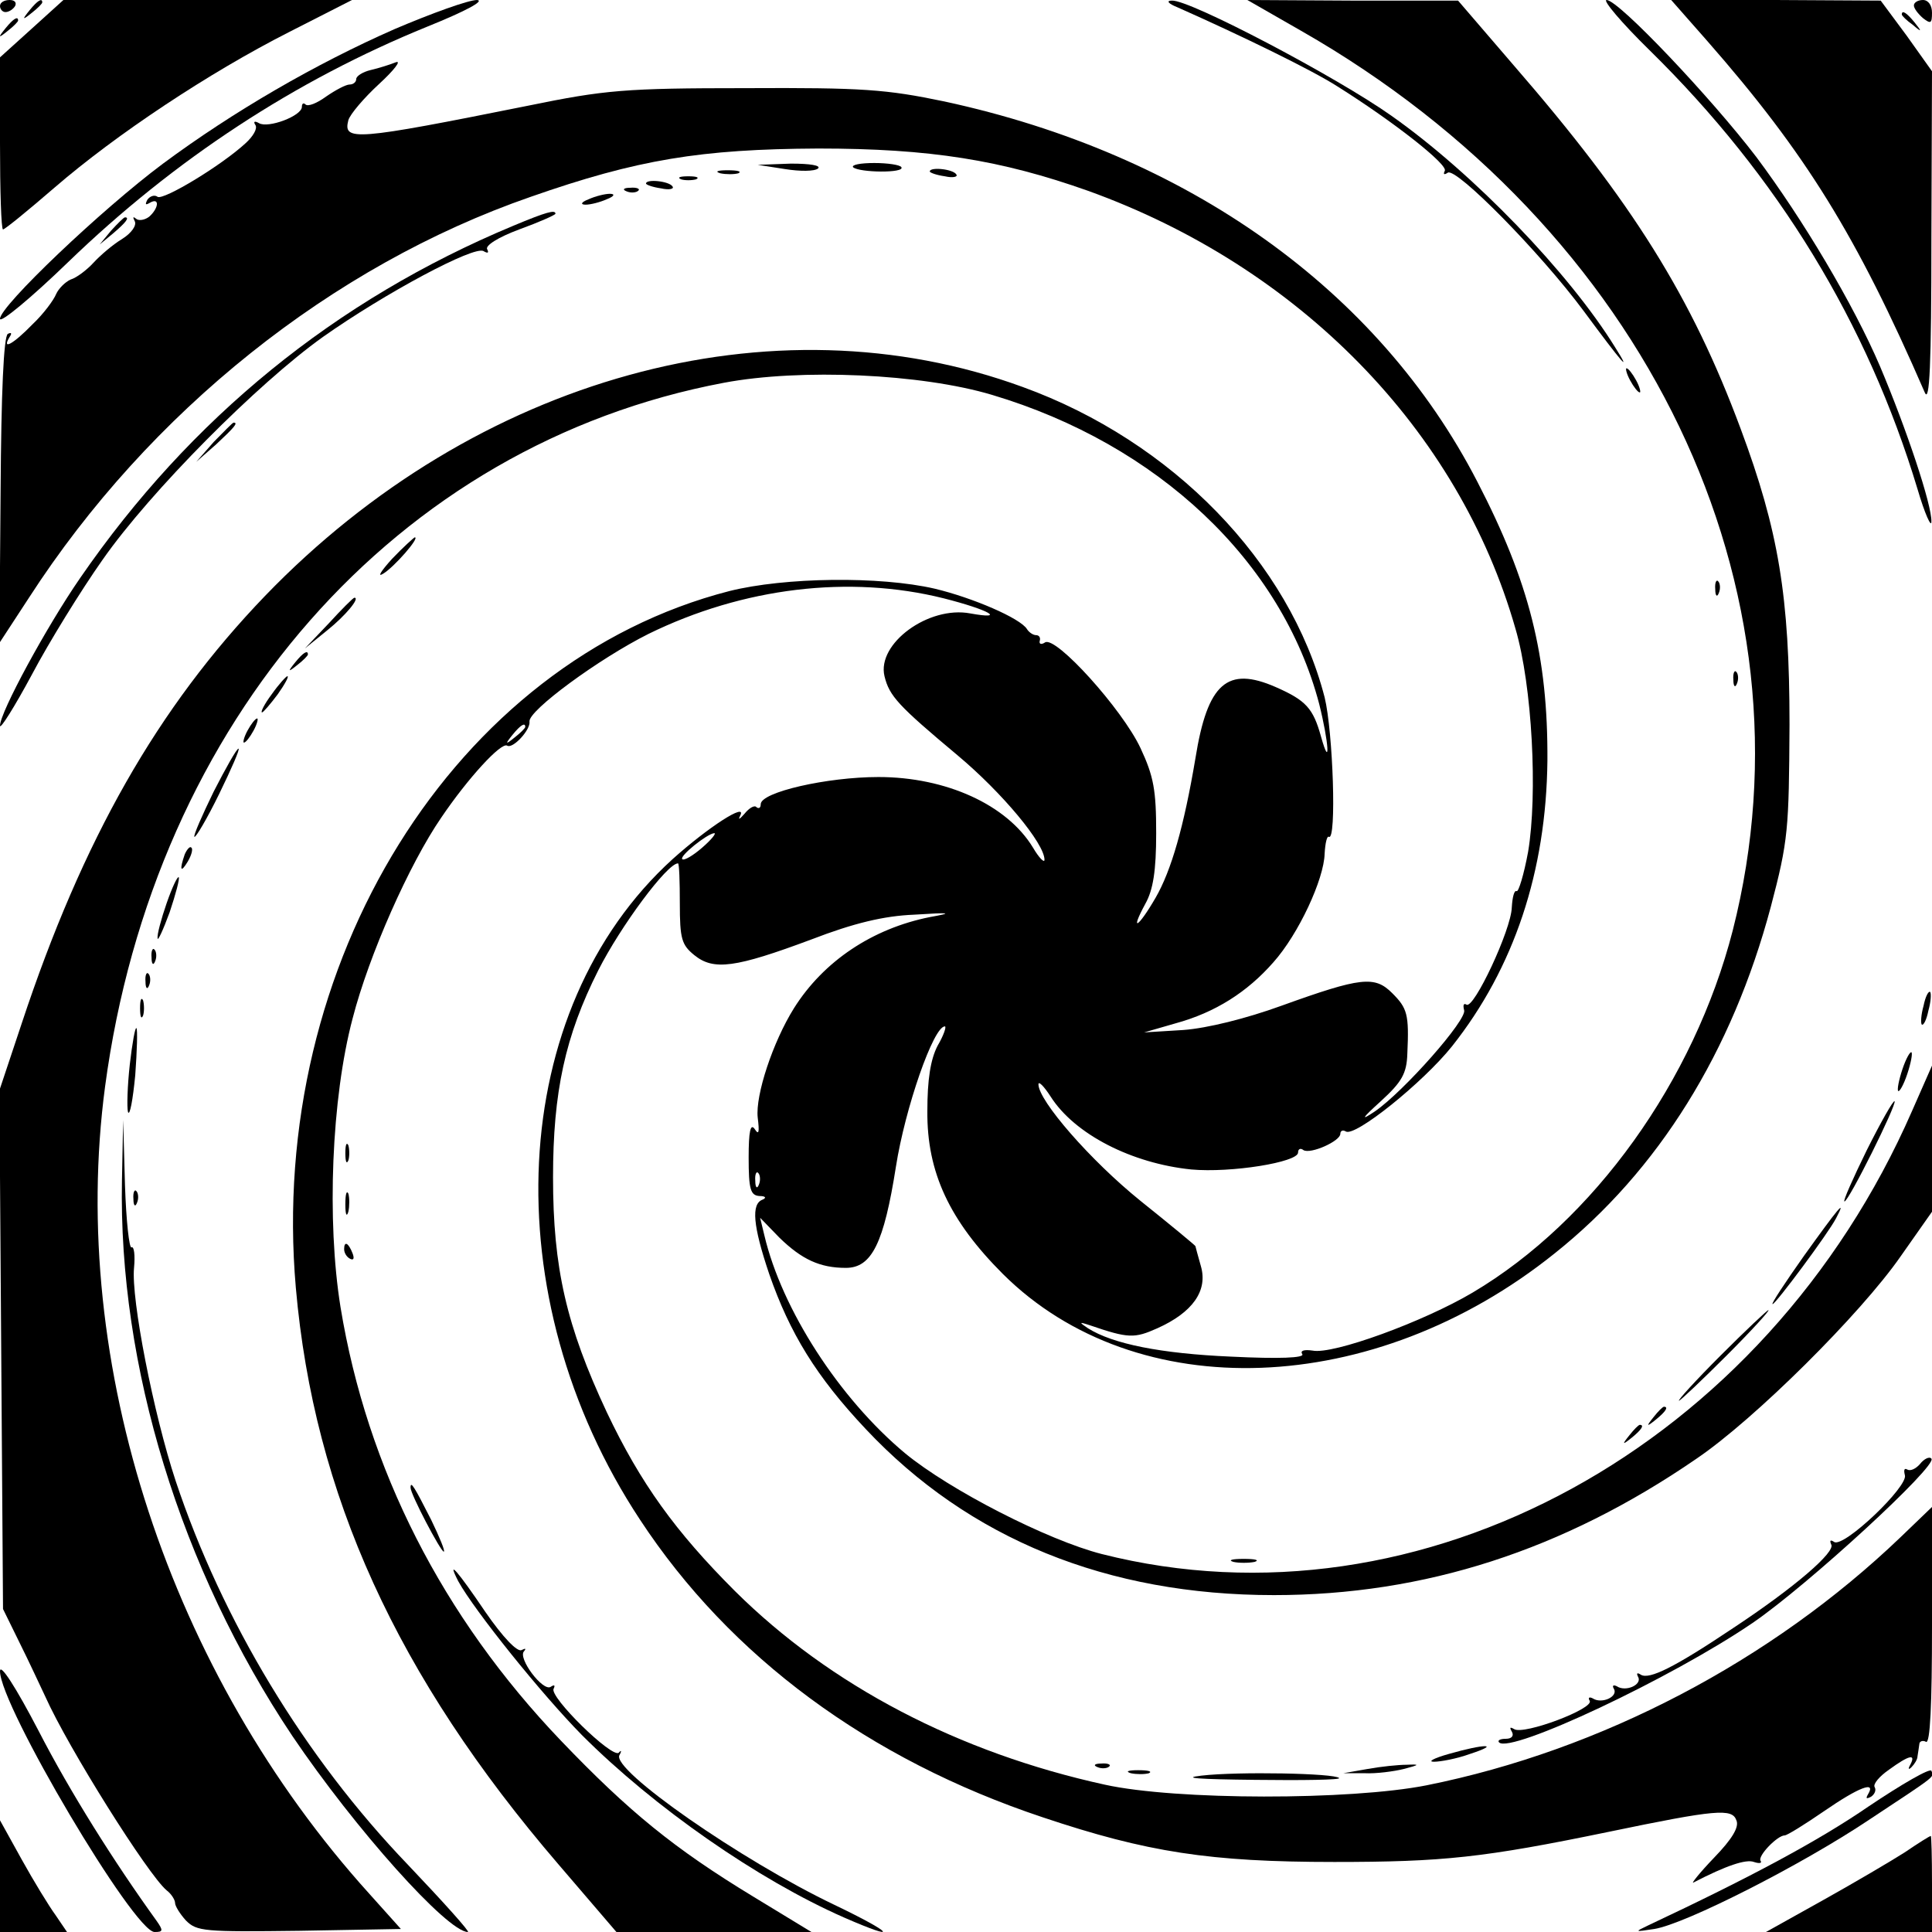 <?xml version="1.0" standalone="no"?>
<!DOCTYPE svg PUBLIC "-//W3C//DTD SVG 20010904//EN"
 "http://www.w3.org/TR/2001/REC-SVG-20010904/DTD/svg10.dtd">
<svg version="1.0" xmlns="http://www.w3.org/2000/svg"
 width="320pt" height="320pt" viewBox="0 0 320 320"
 preserveAspectRatio="xMidYMid meet">
<g transform="translate(0,320) scale(0.1,-0.1)"
fill="#000000" stroke="none">
<path d="M0 3190 c0 -5 4 -10 9 -10 6 0 13 5 16 10 3 6 -1 10 -9 10 -9 0 -16
-4 -16 -10z"/>
<path d="M49 3183 c-13 -16 -12 -17 4 -4 9 7 17 15 17 17 0 8 -8 3 -21 -13z"/>
<path d="M52 3152 l-52 -47 0 -142 c0 -79 2 -143 5 -143 3 0 41 31 85 69 103
89 257 191 389 258 l104 53 -239 0 -239 0 -53 -48z"/>
<path d="M654 3152 c-132 -58 -268 -137 -384 -223 -102 -76 -270 -236 -270
-257 0 -8 51 34 113 94 176 170 376 301 595 390 62 25 96 43 82 44 -14 0 -75
-22 -136 -48z"/>
<path d="M1950 3188 c106 -47 223 -104 265 -131 94 -59 184 -130 178 -140 -3
-6 -1 -7 5 -3 14 9 153 -132 225 -229 65 -88 81 -106 52 -60 -76 123 -235 288
-370 383 -90 64 -335 193 -364 191 -10 0 -6 -5 9 -11z"/>
<path d="M2155 3149 c573 -327 859 -925 715 -1490 -64 -249 -230 -481 -431
-600 -81 -48 -231 -103 -265 -96 -14 2 -21 0 -17 -6 4 -6 -37 -8 -118 -4 -116
5 -196 21 -237 47 -15 10 -15 11 3 5 64 -22 74 -22 112 -5 58 26 84 62 72 103
-5 17 -9 33 -9 33 0 1 -41 35 -91 75 -83 67 -169 166 -169 193 0 6 9 -3 20
-20 40 -63 135 -111 233 -121 66 -6 177 12 177 28 0 6 4 8 9 4 12 -7 61 15 61
27 0 5 4 7 9 4 15 -10 128 81 176 141 103 130 156 290 158 473 1 173 -30 296
-116 462 -164 318 -480 543 -883 630 -96 20 -135 23 -329 22 -200 0 -233 -3
-360 -29 -289 -58 -307 -59 -298 -24 3 10 26 37 51 60 25 23 37 39 28 36 -10
-4 -29 -10 -42 -13 -13 -3 -24 -10 -24 -15 0 -5 -5 -9 -11 -9 -6 0 -23 -9 -39
-20 -15 -11 -30 -17 -34 -13 -3 3 -6 2 -6 -4 0 -15 -56 -36 -71 -27 -7 4 -10
3 -6 -3 4 -6 -4 -19 -16 -30 -40 -37 -136 -95 -146 -89 -5 4 -13 1 -17 -5 -4
-8 -3 -9 4 -5 17 10 15 -9 -1 -23 -8 -6 -18 -7 -22 -3 -5 4 -5 2 -2 -4 4 -7
-5 -20 -21 -30 -15 -9 -36 -27 -47 -39 -11 -12 -28 -25 -38 -28 -9 -4 -20 -15
-24 -24 -4 -10 -21 -33 -39 -50 -32 -33 -52 -44 -38 -21 4 6 3 8 -3 5 -7 -4
-11 -99 -12 -259 l-2 -253 49 75 c199 308 502 550 831 664 177 62 282 79 476
80 186 0 303 -19 447 -70 350 -126 614 -396 708 -725 28 -95 37 -275 21 -370
-7 -38 -16 -67 -19 -65 -4 2 -7 -10 -8 -27 -1 -37 -63 -169 -75 -161 -5 3 -6
-1 -4 -9 6 -15 -100 -135 -148 -168 -24 -16 -22 -12 10 17 35 32 43 46 44 79
3 65 0 75 -25 100 -29 29 -51 27 -184 -21 -58 -21 -122 -37 -162 -40 l-65 -4
52 15 c66 18 119 52 162 101 42 47 84 138 85 180 1 18 4 30 7 28 13 -8 7 174
-7 231 -58 224 -252 424 -500 514 -415 152 -906 16 -1255 -346 -178 -185 -302
-403 -403 -708 l-37 -111 3 -429 3 -430 27 -55 c15 -30 34 -71 43 -90 38 -85
170 -295 201 -321 8 -6 14 -16 14 -21 0 -5 8 -18 18 -29 18 -18 30 -19 188
-17 l168 3 -52 58 c-331 366 -499 878 -438 1337 81 607 483 1064 1025 1166
127 24 327 15 444 -20 275 -82 480 -276 542 -512 16 -64 19 -111 3 -54 -13 47
-25 60 -75 82 -80 35 -113 7 -133 -118 -19 -113 -40 -186 -66 -231 -29 -50
-43 -58 -17 -10 13 23 18 55 18 117 0 71 -4 94 -26 141 -30 64 -140 186 -158
175 -6 -4 -10 -3 -9 2 2 6 -1 10 -6 10 -5 0 -12 5 -15 10 -11 18 -90 52 -153
67 -91 21 -248 19 -340 -4 -455 -117 -765 -616 -718 -1154 30 -342 167 -643
435 -955 l96 -112 162 0 161 0 -97 59 c-130 79 -205 140 -318 258 -196 205
-321 450 -365 718 -23 143 -15 346 20 478 27 105 94 256 147 333 44 65 99 125
109 119 9 -6 39 26 37 40 -2 18 115 104 197 145 157 77 333 98 489 59 75 -19
105 -36 44 -25 -69 13 -155 -50 -142 -104 8 -33 23 -49 121 -131 74 -62 144
-146 144 -173 0 -6 -9 3 -19 20 -43 71 -144 117 -256 117 -85 0 -195 -25 -195
-45 0 -6 -3 -8 -7 -5 -3 4 -12 -1 -20 -11 -8 -9 -11 -11 -7 -3 12 23 -53 -19
-112 -72 -274 -249 -298 -724 -54 -1094 149 -227 379 -397 667 -493 173 -58
277 -74 483 -74 180 0 247 7 455 50 178 37 204 39 211 19 5 -11 -7 -31 -37
-62 -24 -25 -39 -44 -34 -41 54 28 87 39 100 34 9 -3 14 -2 11 2 -5 8 28 42
40 42 4 0 33 18 65 40 58 40 87 51 73 28 -4 -7 -3 -8 5 -4 6 4 9 11 6 16 -3 5
8 18 24 29 33 24 45 27 35 8 -4 -7 -3 -9 2 -4 5 5 10 13 10 18 1 5 2 14 3 20
0 5 6 7 11 4 7 -4 10 62 10 192 l0 197 -52 -50 c-214 -205 -496 -353 -785
-411 -126 -25 -415 -25 -533 1 -242 53 -455 164 -613 321 -98 98 -156 178
-212 296 -67 143 -89 239 -89 389 0 141 20 234 75 343 37 73 114 177 132 177
2 0 3 -30 3 -66 0 -59 3 -69 24 -86 32 -26 68 -21 194 26 70 27 120 39 170 41
62 4 65 3 26 -4 -95 -19 -176 -73 -225 -151 -35 -56 -64 -144 -60 -181 3 -24
2 -30 -5 -19 -7 10 -10 -4 -10 -47 0 -53 3 -63 18 -64 10 0 12 -3 5 -6 -19 -7
-16 -43 11 -123 34 -98 78 -170 160 -257 171 -182 400 -275 676 -275 249 0
479 74 700 226 96 65 272 240 338 335 l52 74 0 121 0 121 -33 -75 c-243 -556
-813 -868 -1342 -734 -90 23 -252 106 -326 167 -109 91 -204 238 -233 361 l-7
29 32 -33 c37 -36 67 -50 110 -50 43 0 63 41 83 168 15 96 62 232 81 232 3 0
-2 -15 -12 -32 -12 -23 -17 -57 -17 -108 -1 -102 37 -182 125 -270 221 -220
615 -206 914 34 172 137 294 334 358 574 29 110 30 128 31 302 0 212 -18 321
-81 490 -81 218 -179 375 -376 602 l-92 107 -175 0 -174 1 89 -51z m-1285
-1153 c0 -2 -8 -10 -17 -17 -16 -13 -17 -12 -4 4 13 16 21 21 21 13z m293
-200 c-15 -13 -30 -22 -33 -19 -5 5 41 42 53 43 4 0 -5 -11 -20 -24z m94 -558
c-3 -8 -6 -5 -6 6 -1 11 2 17 5 13 3 -3 4 -12 1 -19z"/>
<path d="M2732 3117 c213 -209 361 -452 444 -727 12 -41 23 -65 23 -54 1 27
-41 153 -85 257 -44 103 -128 244 -205 347 -74 97 -228 260 -248 260 -7 0 25
-38 71 -83z"/>
<path d="M2827 3133 c164 -187 248 -323 361 -583 8 -19 11 45 11 254 l1 278
-42 59 -43 58 -174 1 -173 0 59 -67z"/>
<path d="M3170 3191 c0 -5 7 -14 15 -21 13 -10 15 -9 15 9 0 12 -6 21 -15 21
-8 0 -15 -4 -15 -9z"/>
<path d="M3150 3176 c0 -2 8 -10 18 -17 15 -13 16 -12 3 4 -13 16 -21 21 -21
13z"/>
<path d="M9 3153 c-13 -16 -12 -17 4 -4 9 7 17 15 17 17 0 8 -8 3 -21 -13z"/>
<path d="M1300 2920 c25 -4 49 -4 55 1 5 5 -13 8 -45 8 l-55 -2 45 -7z"/>
<path d="M1413 2923 c10 -9 86 -10 80 0 -2 4 -23 7 -45 7 -23 0 -38 -3 -35 -7z"/>
<path d="M1193 2913 c9 -2 23 -2 30 0 6 3 -1 5 -18 5 -16 0 -22 -2 -12 -5z"/>
<path d="M1540 2916 c0 -2 11 -6 25 -8 13 -3 22 -1 19 3 -5 9 -44 13 -44 5z"/>
<path d="M1128 2903 c6 -2 18 -2 25 0 6 3 1 5 -13 5 -14 0 -19 -2 -12 -5z"/>
<path d="M1070 2896 c0 -2 11 -6 25 -8 13 -3 22 -1 19 3 -5 9 -44 13 -44 5z"/>
<path d="M1038 2883 c7 -3 16 -2 19 1 4 3 -2 6 -13 5 -11 0 -14 -3 -6 -6z"/>
<path d="M975 2870 c-13 -5 -14 -9 -5 -9 8 0 24 4 35 9 13 5 14 9 5 9 -8 0
-24 -4 -35 -9z"/>
<path d="M850 2826 c-295 -123 -535 -319 -717 -583 -56 -81 -133 -223 -133
-245 0 -7 24 31 53 85 28 53 81 139 117 190 79 113 257 292 365 369 102 72
251 152 266 142 7 -4 9 -3 6 3 -4 6 18 20 53 33 33 12 60 24 60 26 0 7 -15 3
-70 -20z"/>
<path d="M184 2818 l-19 -23 23 19 c21 18 27 26 19 26 -2 0 -12 -10 -23 -22z"/>
<path d="M2700 2570 c6 -11 13 -20 16 -20 2 0 0 9 -6 20 -6 11 -13 20 -16 20
-2 0 0 -9 6 -20z"/>
<path d="M354 2468 l-29 -33 33 29 c30 28 37 36 29 36 -2 0 -16 -15 -33 -32z"/>
<path d="M649 2274 c-18 -20 -25 -31 -14 -24 18 11 61 60 52 60 -1 0 -19 -16
-38 -36z"/>
<path d="M2841 2224 c0 -11 3 -14 6 -6 3 7 2 16 -1 19 -3 4 -6 -2 -5 -13z"/>
<path d="M545 2168 l-40 -42 37 30 c30 24 55 54 45 54 -2 0 -21 -19 -42 -42z"/>
<path d="M489 2103 c-13 -16 -12 -17 4 -4 9 7 17 15 17 17 0 8 -8 3 -21 -13z"/>
<path d="M2871 2074 c0 -11 3 -14 6 -6 3 7 2 16 -1 19 -3 4 -6 -2 -5 -13z"/>
<path d="M450 2050 c-12 -16 -19 -30 -16 -30 2 0 14 14 26 30 12 17 19 30 16
30 -2 0 -14 -13 -26 -30z"/>
<path d="M410 1990 c-6 -11 -8 -20 -6 -20 3 0 10 9 16 20 6 11 8 20 6 20 -3 0
-10 -9 -16 -20z"/>
<path d="M354 1889 c-19 -39 -34 -73 -32 -75 2 -2 21 30 41 71 20 41 35 75 32
75 -3 0 -21 -32 -41 -71z"/>
<path d="M306 1785 c-9 -26 -7 -32 5 -12 6 10 9 21 6 23 -2 3 -7 -2 -11 -11z"/>
<path d="M276 1704 c-9 -26 -16 -52 -15 -58 0 -6 9 13 20 43 10 30 17 56 15
58 -2 2 -11 -17 -20 -43z"/>
<path d="M251 1614 c0 -11 3 -14 6 -6 3 7 2 16 -1 19 -3 4 -6 -2 -5 -13z"/>
<path d="M241 1574 c0 -11 3 -14 6 -6 3 7 2 16 -1 19 -3 4 -6 -2 -5 -13z"/>
<path d="M3186 1534 c-4 -14 -5 -28 -3 -31 3 -2 8 8 11 23 4 14 5 28 3 31 -3
2 -8 -8 -11 -23z"/>
<path d="M232 1530 c0 -14 2 -19 5 -12 2 6 2 18 0 25 -3 6 -5 1 -5 -13z"/>
<path d="M215 1437 c-4 -36 -5 -71 -3 -79 3 -7 8 20 12 61 3 41 4 76 2 78 -2
3 -7 -25 -11 -60z"/>
<path d="M3151 1429 c-6 -18 -9 -34 -7 -36 2 -2 9 10 15 28 6 18 9 34 7 36 -2
2 -9 -10 -15 -28z"/>
<path d="M3092 1295 c-23 -47 -40 -85 -37 -85 7 0 87 161 83 166 -2 2 -23 -35
-46 -81z"/>
<path d="M202 1245 c-6 -307 97 -643 282 -920 104 -154 257 -325 291 -325 4 0
-41 50 -99 111 -172 179 -308 405 -385 636 -37 112 -74 302 -69 353 2 21 0 36
-4 34 -4 -3 -9 44 -11 103 l-3 108 -2 -100z"/>
<path d="M572 1290 c0 -14 2 -19 5 -12 2 6 2 18 0 25 -3 6 -5 1 -5 -13z"/>
<path d="M221 1214 c0 -11 3 -14 6 -6 3 7 2 16 -1 19 -3 4 -6 -2 -5 -13z"/>
<path d="M572 1205 c0 -16 2 -22 5 -12 2 9 2 23 0 30 -3 6 -5 -1 -5 -18z"/>
<path d="M2988 1120 c-31 -44 -55 -80 -52 -80 5 0 92 117 105 142 19 36 3 16
-53 -62z"/>
<path d="M570 1131 c0 -6 4 -13 10 -16 6 -3 7 1 4 9 -7 18 -14 21 -14 7z"/>
<path d="M2850 955 c-41 -41 -72 -75 -69 -75 2 0 38 34 79 75 41 41 72 75 69
75 -2 0 -38 -34 -79 -75z"/>
<path d="M2739 853 c-13 -16 -12 -17 4 -4 16 13 21 21 13 21 -2 0 -10 -8 -17
-17z"/>
<path d="M2699 823 c-13 -16 -12 -17 4 -4 16 13 21 21 13 21 -2 0 -10 -8 -17
-17z"/>
<path d="M3180 775 c-7 -8 -16 -12 -21 -9 -5 3 -6 -1 -4 -9 7 -18 -101 -121
-117 -111 -6 4 -8 3 -5 -4 8 -12 -60 -71 -163 -139 -97 -65 -138 -85 -152 -77
-6 4 -8 3 -5 -3 8 -13 -20 -26 -35 -16 -6 3 -8 1 -5 -4 8 -13 -20 -26 -35 -16
-6 3 -8 1 -5 -4 8 -13 -109 -57 -125 -47 -7 4 -8 3 -4 -4 4 -7 0 -12 -10 -12
-10 0 -14 -3 -11 -6 19 -19 285 106 420 198 92 63 307 261 296 272 -3 4 -12 0
-19 -9z"/>
<path d="M680 736 c0 -11 50 -106 55 -106 3 0 -7 24 -21 53 -28 55 -34 65 -34
53z"/>
<path d="M2043 613 c9 -2 25 -2 35 0 9 3 1 5 -18 5 -19 0 -27 -2 -17 -5z"/>
<path d="M759 581 c27 -49 138 -187 205 -255 120 -120 291 -239 434 -302 94
-41 82 -26 -16 21 -155 74 -370 224 -356 248 4 7 3 9 -1 4 -11 -10 -116 93
-108 106 3 6 1 7 -5 3 -13 -8 -55 48 -44 59 4 5 2 5 -4 2 -7 -4 -31 21 -60 63
-46 68 -65 90 -45 51z"/>
<path d="M0 432 c0 -57 222 -432 256 -432 14 0 15 2 3 19 -70 97 -143 213
-195 314 -38 73 -64 113 -64 99z"/>
<path d="M2400 295 c-25 -7 -36 -13 -25 -13 11 0 38 5 60 13 52 17 24 17 -35
0z"/>
<path d="M1818 273 c7 -3 16 -2 19 1 4 3 -2 6 -13 5 -11 0 -14 -3 -6 -6z"/>
<path d="M2265 270 l-40 -7 35 0 c19 -1 49 3 65 7 27 7 27 8 5 7 -14 0 -43 -3
-65 -7z"/>
<path d="M3095 208 c-83 -57 -195 -117 -365 -197 -23 -11 -23 -11 10 -6 51 8
244 106 356 181 115 76 107 70 103 81 -2 5 -49 -22 -104 -59z"/>
<path d="M1873 263 c9 -2 23 -2 30 0 6 3 -1 5 -18 5 -16 0 -22 -2 -12 -5z"/>
<path d="M1990 259 c-35 -4 -4 -6 89 -7 79 -1 142 0 139 3 -7 8 -168 11 -228
4z"/>
<path d="M0 93 l0 -93 56 0 55 0 -19 28 c-11 15 -36 56 -56 92 l-36 65 0 -92z"/>
<path d="M3155 132 c-22 -14 -83 -50 -135 -79 l-95 -53 138 0 137 0 0 80 c0
44 -1 80 -2 79 -2 0 -21 -12 -43 -27z"/>
</g>
</svg>
